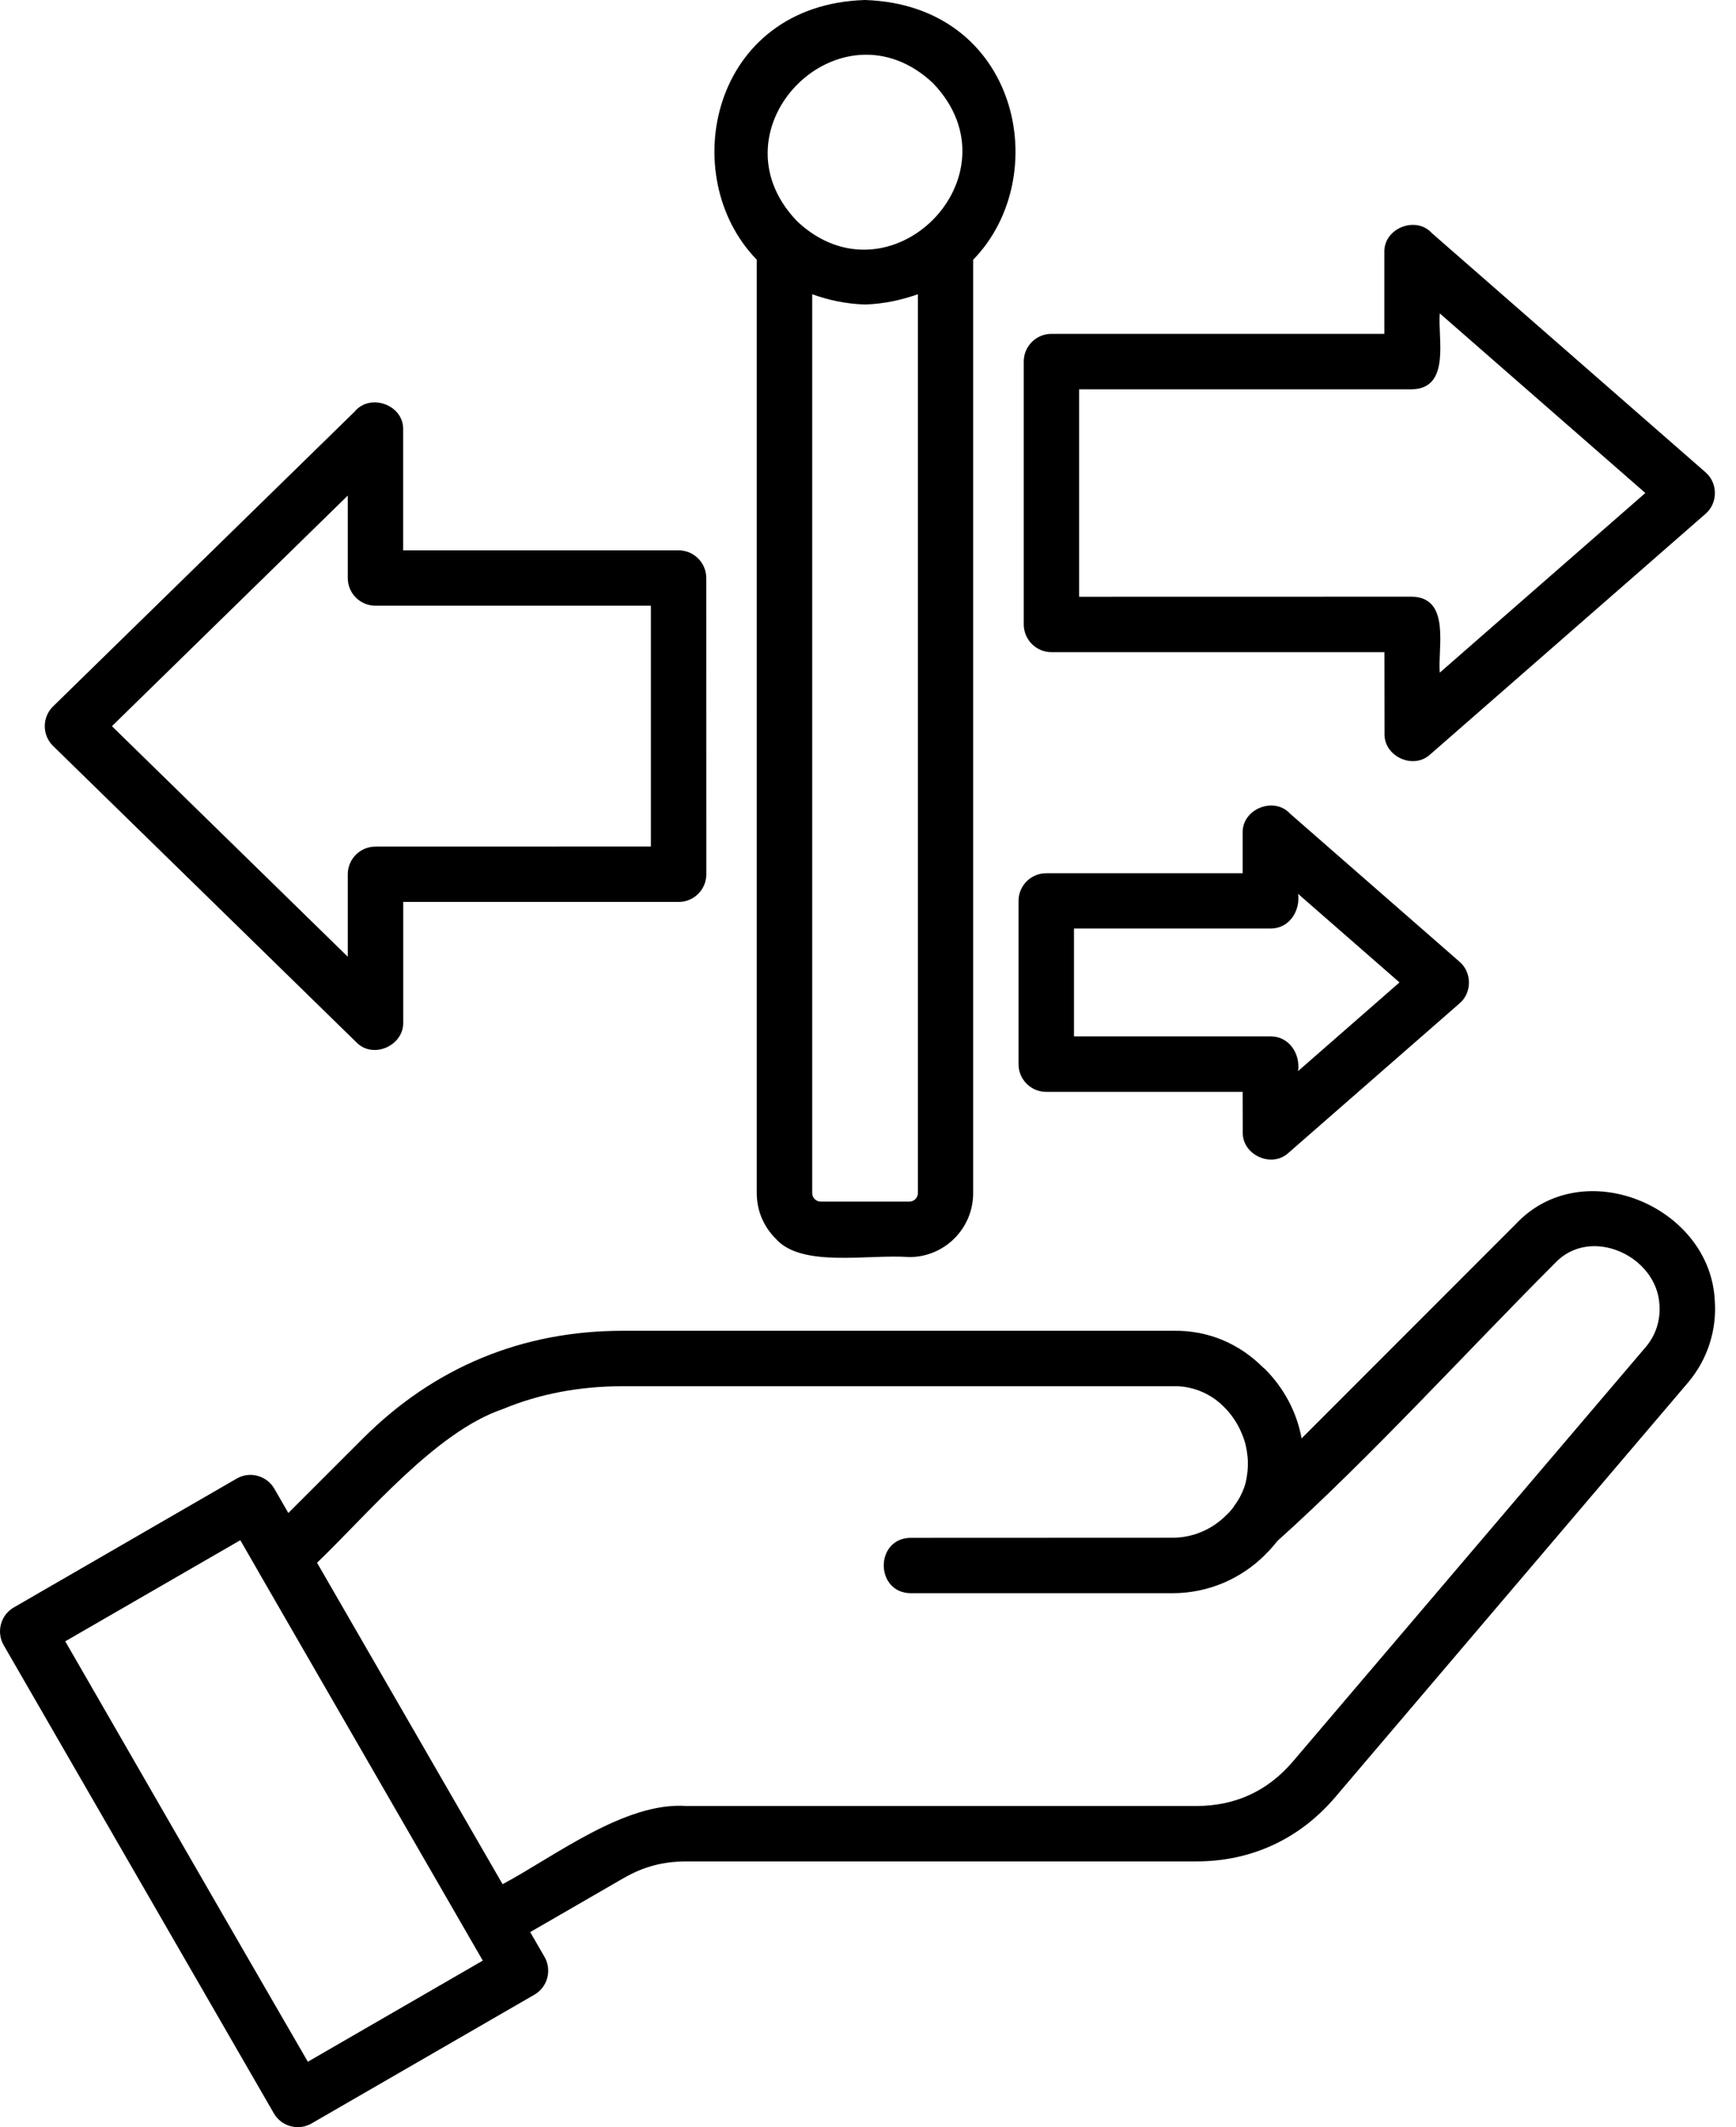 <svg width="49" height="60" viewBox="0 0 49 60" fill="none" xmlns="http://www.w3.org/2000/svg">
<path fill-rule="evenodd" clip-rule="evenodd" d="M42.781 34.53L36.739 40.572C36.601 39.821 36.232 39.147 35.714 38.626V38.623C35.69 38.6 35.661 38.583 35.638 38.559C34.999 37.923 34.127 37.515 33.1 37.537H17.576C14.738 37.537 12.252 38.567 10.244 40.574L8.139 42.677L7.744 41.992C7.529 41.621 7.053 41.49 6.681 41.706L0.391 45.34C0.019 45.553 -0.111 46.031 0.104 46.405L7.73 59.611C7.945 59.983 8.423 60.111 8.795 59.895L15.083 56.264C15.455 56.05 15.585 55.575 15.37 55.198L14.965 54.498L17.59 52.982C18.163 52.651 18.712 52.504 19.38 52.504H33.77C34.544 52.504 35.268 52.348 35.931 52.042C36.592 51.737 37.179 51.287 37.683 50.698L47.638 39.007C48.209 38.337 48.46 37.499 48.401 36.689C48.278 34.023 44.667 32.511 42.781 34.53ZM8.689 58.155C6.399 54.206 4.124 50.25 1.842 46.296L6.783 43.444L7.318 44.372C7.32 44.376 7.32 44.381 7.325 44.386L13.222 54.601L13.627 55.302L8.689 58.155ZM46.45 37.998L36.495 49.684C35.782 50.52 34.868 50.941 33.768 50.941H19.378C17.638 50.818 15.656 52.364 14.186 53.147L8.949 44.08C10.384 42.707 12.297 40.386 14.193 39.745C15.228 39.316 16.357 39.101 17.579 39.101H33.097C33.31 39.094 33.512 39.122 33.701 39.177C33.888 39.231 34.061 39.314 34.22 39.416C34.224 39.418 34.229 39.421 34.231 39.423C34.378 39.52 34.511 39.639 34.629 39.769L34.686 39.833C34.783 39.949 34.868 40.074 34.942 40.207C34.97 40.259 34.996 40.313 35.022 40.37C35.074 40.486 35.119 40.604 35.152 40.727C35.171 40.801 35.183 40.874 35.195 40.948C35.212 41.057 35.223 41.166 35.223 41.274C35.223 41.343 35.219 41.412 35.214 41.48C35.197 41.639 35.176 41.795 35.122 41.949C35.122 41.952 35.119 41.952 35.119 41.954C35.053 42.139 34.958 42.316 34.83 42.484C34.821 42.496 34.819 42.508 34.812 42.52C34.75 42.598 34.684 42.674 34.605 42.745C34.217 43.133 33.682 43.374 33.095 43.374L25.711 43.377C24.686 43.382 24.693 44.934 25.711 44.939H33.097C34.115 44.939 35.041 44.523 35.711 43.853V43.85C35.837 43.73 35.948 43.602 36.05 43.471C38.64 41.149 41.391 38.13 43.884 35.635C44.885 34.56 46.76 35.417 46.839 36.797C46.872 37.221 46.744 37.657 46.45 37.998ZM21.36 7.325V33.658C21.36 34.153 21.561 34.605 21.888 34.93C22.608 35.773 24.516 35.37 25.669 35.458C26.661 35.458 27.468 34.651 27.468 33.658V7.327C29.765 4.974 28.754 0.14 24.414 0C20.074 0.135 19.064 4.969 21.36 7.325ZM25.908 33.656C25.908 33.784 25.801 33.893 25.671 33.893H23.162C23.034 33.893 22.925 33.784 22.925 33.656V8.3C23.372 8.459 23.858 8.572 24.416 8.589C24.973 8.572 25.46 8.456 25.908 8.3L25.908 33.656ZM26.348 2.358V2.36C28.832 4.971 25.098 8.71 22.485 6.228V6.226C19.999 3.617 23.735 -0.124 26.348 2.358ZM10.055 29.396C10.524 29.887 11.398 29.496 11.381 28.838V25.441H19.156C19.587 25.441 19.937 25.09 19.937 24.659L19.935 16.304C19.935 15.873 19.584 15.523 19.153 15.523H11.379V12.126C11.405 11.42 10.448 11.077 10.01 11.61L1.499 19.924C1.191 20.225 1.184 20.718 1.485 21.028L10.055 29.396ZM9.816 13.979V16.304C9.816 16.735 10.166 17.085 10.597 17.085H18.372V23.878L10.597 23.88C10.166 23.88 9.816 24.23 9.816 24.661V26.986L3.159 20.483L9.816 13.979ZM29.677 18.395H39.076L39.079 20.691C39.057 21.335 39.893 21.723 40.371 21.278L48.13 14.502C48.492 14.202 48.496 13.629 48.139 13.321L40.416 6.576C39.964 6.076 39.05 6.439 39.074 7.12V9.417H29.677C29.247 9.417 28.896 9.767 28.896 10.198V17.61C28.896 18.044 29.246 18.395 29.677 18.395ZM30.458 10.982H39.858C40.956 10.951 40.577 9.536 40.639 8.84L46.441 13.906L40.639 18.973C40.577 18.279 40.954 16.861 39.858 16.83L30.458 16.832V10.982ZM29.53 30.798H35.075L35.077 31.93C35.056 32.574 35.892 32.962 36.37 32.517L41.188 28.31C41.55 28.009 41.555 27.436 41.197 27.128L36.417 22.954C35.965 22.455 35.051 22.815 35.075 23.499V24.631H29.53C29.099 24.631 28.749 24.981 28.749 25.412V30.019C28.749 30.448 29.099 30.798 29.53 30.798ZM30.314 26.191H35.859C36.382 26.195 36.706 25.705 36.64 25.213L39.502 27.711L36.64 30.211C36.706 29.718 36.382 29.228 35.859 29.233H30.314V26.191Z" fill="black"/>
</svg>
